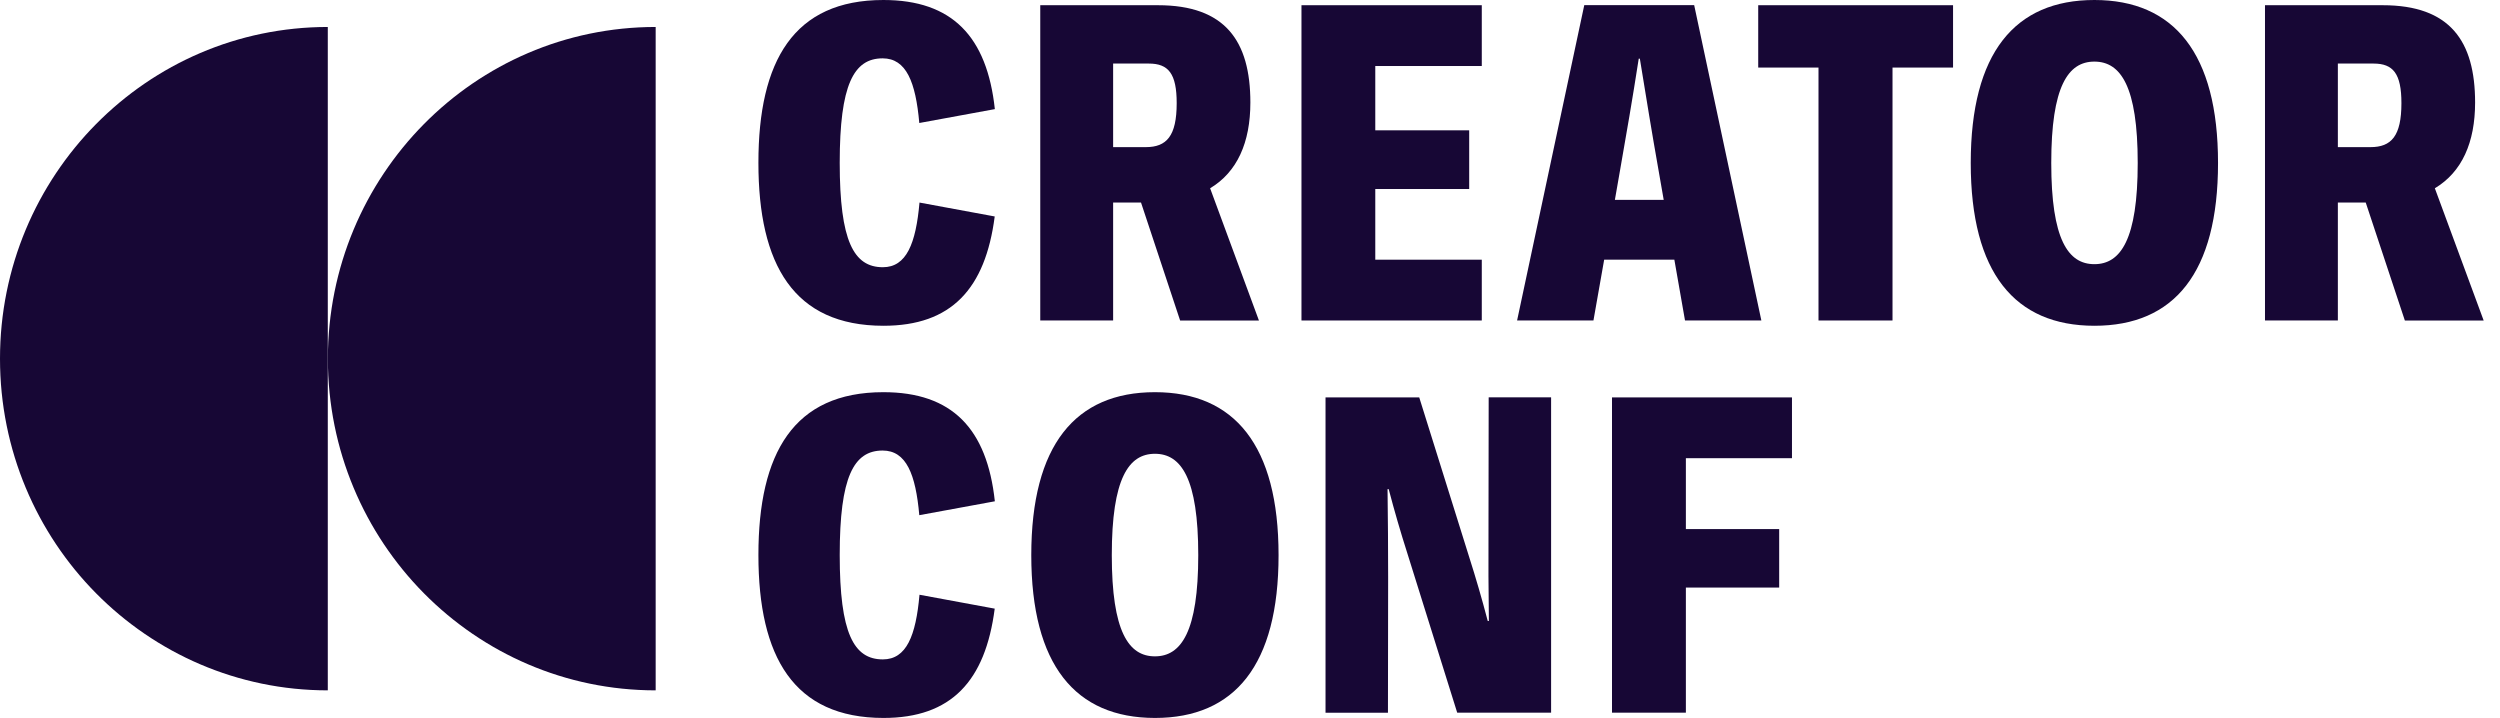 <svg xmlns="http://www.w3.org/2000/svg" width="195" height="56" viewBox="0 0 195 56" fill="none">
<path d="M25.568 53.848C11.447 53.848 0 42.267 0 27.979C0 13.691 11.447 2.104 25.568 2.104V53.848Z" fill="#170735"/>
<path d="M51.142 53.848C37.02 53.848 25.574 42.267 25.574 27.979C25.574 13.691 37.02 2.104 51.142 2.104V53.848Z" fill="#170735"/>
<path d="M59.156 12.697C59.156 4.742 61.909 0 68.904 0C74.265 0 76.987 2.844 77.598 8.511L71.705 9.594C71.423 6.401 70.691 4.551 68.847 4.551C66.585 4.551 65.498 6.613 65.498 12.697C65.498 18.797 66.585 20.843 68.863 20.843C70.707 20.843 71.438 18.993 71.721 15.8L77.588 16.884C76.856 22.529 74.207 25.41 68.91 25.41C61.909 25.405 59.156 20.647 59.156 12.697Z" fill="#170735"/>
<path d="M92.049 24.998L88.998 15.795H86.824V24.998H81.14V0.407H90.325C95.565 0.407 97.529 3.193 97.529 7.998C97.529 11.117 96.5 13.421 94.389 14.685L98.198 25.003H92.049V24.998ZM86.824 11.476H89.369C90.993 11.476 91.782 10.62 91.782 8.046C91.782 5.741 91.14 4.958 89.609 4.958H86.824V11.476Z" fill="#170735"/>
<path d="M101.515 0.407H115.579V5.149H107.272V10.165H114.597V14.743H107.272V20.256H115.579V24.998H101.515V0.407Z" fill="#170735"/>
<path d="M130.6 20.256H125.125L124.289 24.998H118.333L123.573 0.402H132.146L137.386 24.998H131.431L130.6 20.256ZM129.769 15.589L129.351 13.194C128.845 10.334 128.442 7.85 127.909 4.578H127.821C127.314 7.845 126.88 10.329 126.379 13.194L125.961 15.589H129.769Z" fill="#170735"/>
<path d="M152.333 5.27H147.616V24.998H141.843V5.27H137.141V0.407H152.338V5.27H152.333Z" fill="#170735"/>
<path d="M153.718 12.713C153.718 4.128 157.155 0 163.362 0C169.569 0 173.006 4.155 173.006 12.713C173.006 21.282 169.584 25.41 163.362 25.41C157.155 25.405 153.718 21.282 153.718 12.713ZM166.742 12.713C166.742 6.734 165.415 4.805 163.362 4.805C161.309 4.805 159.998 6.734 159.998 12.713C159.998 18.675 161.309 20.605 163.362 20.605C165.415 20.605 166.742 18.675 166.742 12.713Z" fill="#170735"/>
<path d="M187.578 24.998L184.526 15.795H182.353V24.998H176.669V0.407H185.853C191.094 0.407 193.058 3.193 193.058 7.998C193.058 11.117 192.029 13.421 189.918 14.685L193.727 25.003H187.578V24.998ZM182.353 11.476H184.897C186.522 11.476 187.311 10.62 187.311 8.046C187.311 5.741 186.668 4.958 185.138 4.958H182.353V11.476Z" fill="#170735"/>
<path d="M59.156 43.287C59.156 35.337 61.909 30.59 68.904 30.59C74.265 30.59 76.987 33.434 77.598 39.101L71.705 40.184C71.423 36.992 70.691 35.142 68.847 35.142C66.585 35.142 65.498 37.203 65.498 43.287C65.498 49.387 66.585 51.433 68.863 51.433C70.707 51.433 71.438 49.583 71.721 46.39L77.588 47.474C76.856 53.119 74.207 56 68.91 56C61.909 55.995 59.156 51.238 59.156 43.287Z" fill="#170735"/>
<path d="M80.44 43.303C80.44 34.719 83.878 30.59 90.084 30.59C96.291 30.59 99.728 34.745 99.728 43.303C99.728 51.872 96.306 56 90.084 56C83.878 55.995 80.44 51.872 80.44 43.303ZM93.464 43.303C93.464 37.325 92.137 35.395 90.084 35.395C88.031 35.395 86.72 37.325 86.72 43.303C86.72 49.266 88.031 51.195 90.084 51.195C92.137 51.195 93.464 49.266 93.464 43.303Z" fill="#170735"/>
<path d="M103.391 30.997H110.7L114.587 43.42C115.125 45.106 115.584 46.686 116.044 48.436H116.133C116.102 46.026 116.086 43.827 116.102 41.506L116.117 30.992H120.986V55.588H113.662L109.775 43.166C109.237 41.48 108.777 39.899 108.317 38.15H108.228C108.26 40.56 108.275 42.759 108.275 45.079L108.26 55.593H103.391V30.997Z" fill="#170735"/>
<path d="M125.736 30.998H139.774V35.739H131.498V41.268H138.776V45.83H131.498V55.588H125.736V30.998Z" fill="#170735"/>
</svg>